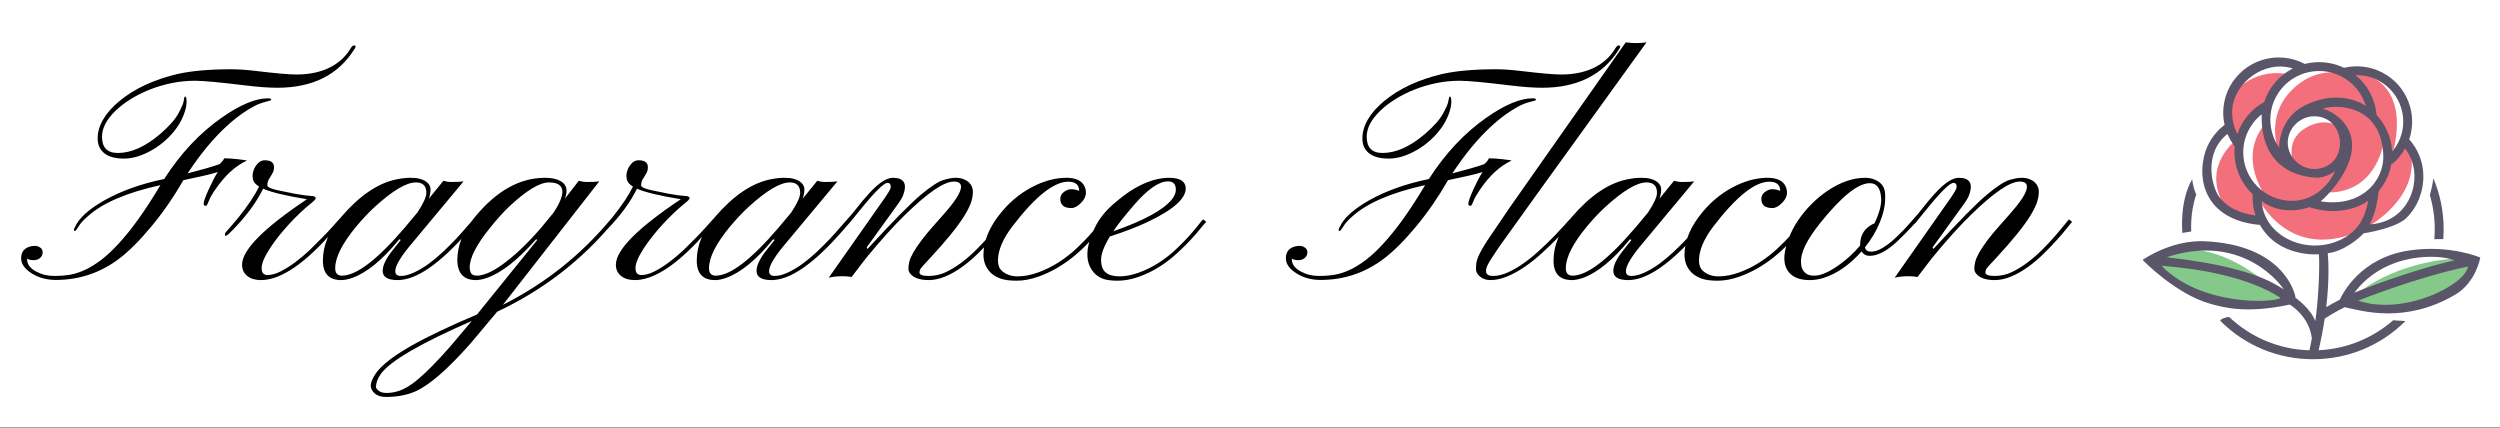 <svg width="1280" height="219" xmlns="http://www.w3.org/2000/svg" xmlns:xlink="http://www.w3.org/1999/xlink" overflow="hidden"><rect width="100%" height="100%" fill="#333333" stroke="none"/><g><rect x="0" y="0" width="1280" height="218.833" fill="#FFFFFF"/><g><g><path d="M106.5 132.495C106.5 132.495 122.811 114.819 159.465 111.721 159.465 111.721 169.274 110.172 167.726 118.433 166.177 126.693 132.83 145.918 106.5 132.495ZM3.493 112.874C35.957 142.422 72.733 132.888 72.733 132.888 30.399 91.071 3.493 112.874 3.493 112.874Z" fill="#85C98A" transform="matrix(1.004 0 0 1 1097.02 20.576)"/><path d="M137.091 59.54C136.853 57.485 134.682 51.623 134.682 51.623L127.109 59.195C127.109 59.195 138.438 25.875 113.464 17.447 110.768 16.537 103.704 17.548 103.704 17.548 103.704 17.548 89.248 12.041 75.824 25.809 62.401 39.577 69.284 56.442 69.284 56.442 69.284 56.442 64.203 50.659 63.048 42.368 62.186 43.166 48.055 56.821 62.745 80.191 62.745 80.191 48.633 73.652 49.321 59.196 50.01 44.74 62.056 35.102 62.056 35.102 62.056 35.102 64.639 25.722 74.447 17.548 74.447 17.548 61.712 13.762 49.666 23.744 38.119 33.311 47.6 51.28 47.6 51.28 47.6 51.28 30.328 64.028 41.061 83.634 43.543 88.168 64.466 100.499 58.959 80.88 58.959 80.88 74.447 114.611 112.309 97.057 112.309 97.057 139.844 83.289 137.091 59.54ZM77.545 64.703C67.219 47.837 76.513 39.232 85.806 37.167 95.099 35.102 99.918 44.395 99.918 44.395 99.918 44.395 93.034 38.544 82.364 45.428 71.694 52.312 77.545 64.703 77.545 64.703ZM87.527 83.633 93.378 77.782C93.378 77.782 116.439 81.224 122.979 52.656 122.979 52.656 131.24 87.075 87.527 83.633Z" fill="#F26F7B" transform="matrix(1.004 0 0 1 1097.02 20.576)"/><path d="M148.968 96.714C148.968 90.655 148.092 84.798 146.466 79.258 147.208 76.74 147.882 73.831 148.263 70.716 151.701 78.832 153.509 87.633 153.509 96.714 153.509 98.446 153.442 100.168 153.311 101.878 151.674 101.833 150.111 101.855 148.749 101.905 148.891 100.192 148.968 98.462 148.968 96.714ZM24.797 97.933C24.789 97.527 24.15 88.292 27.341 79.063 26.174 76.385 25.573 73.625 25.282 71.193 18.701 82.54 20.253 98.031 20.272 98.688 21.604 98.424 23.115 98.164 24.797 97.933ZM172.183 111.287C172.183 111.287 170.134 124.014 159.324 130.349 133.446 145.514 111.587 138.478 103.005 136.699 97.651 139.447 94.309 141.588 92.849 142.579 92.109 147.534 91.107 152.933 89.764 158.74 104.292 158.07 117.531 152.384 127.789 143.379 130.08 143.65 134.106 143.717 133.992 143.831 121.407 156.417 104.673 163.348 86.874 163.348 69.076 163.348 52.343 156.417 39.757 143.831 38.986 143.06 42.265 141.758 44.133 141.713 54.873 151.919 69.249 158.33 85.091 158.779 85.591 156.666 86.291 152.616 86.291 152.616 85.004 141.275 75.277 135.545 75.059 135.365 53.215 140.064 41.637 137.006 34.248 134.877 16.526 129.771 0 112.49 0 112.49 0 112.49 14.393 102.194 31.541 102.938 70.775 104.641 77.608 128.38 77.977 131.884 78.361 132.201 85.61 137.339 88.051 143.805 89.529 134.484 90.454 116.146 89.895 109.608 89.219 109.646 69.261 111.302 59.833 94.574 48.82 93.627 40.384 89.607 35.425 82.936 30.845 76.772 29.349 68.607 31.215 59.944 32.645 53.297 36.395 47.438 41.801 43.35 41.152 40.468 40.949 37.478 41.232 34.477 42.69 18.95 56.511 7.502 72.038 8.96 75.804 9.313 79.39 10.389 82.7 12.156 85.031 11.56 87.472 11.242 89.985 11.242 94.532 11.242 98.841 12.28 102.688 14.131 109.318 12.565 116.258 13.429 122.311 16.602 134.816 23.161 140.382 37.825 135.948 50.793 140.469 55.838 143.027 62.304 143.16 69.099 143.325 77.587 140.095 85.645 134.298 91.206 129.017 96.27 113.15 98.9 112.673 98.882 110.541 101.428 102.262 108.274 94.415 109.057 94.806 113.465 95.241 123.023 93.635 136.693 95.387 135.637 97.682 134.332 100.547 132.853 101.859 130.074 110.937 111.234 136.339 107.603 157.061 104.641 172.183 111.287 172.183 111.287ZM138.619 69.188C138.521 64.178 136.851 59.383 133.877 55.42 132.139 58.538 129.881 61.259 127.144 63.507L126.881 63.186C126.004 68.51 123.692 73.356 120.357 77.313 119.628 84.281 118.151 89.838 115.747 94.318 121.832 93.982 127.106 91.81 131.154 87.928 136.039 83.243 138.76 76.412 138.619 69.188ZM76.174 82.264C85.735 82.264 94.22 75.942 98.177 67.035 95.816 68.769 93.02 69.94 89.984 70.357L89.984 70.381C89.927 70.381 59.876 71.944 60.712 37.95 54.842 42.626 51.32 49.778 51.32 57.409 51.32 71.114 62.47 82.264 76.174 82.264ZM89.587 65.83C105.775 63.33 103.458 38.964 87.518 38.964 80.218 38.964 74.007 45.164 74.006 52.476 74.006 60.482 81.563 67.067 89.587 65.83ZM105.289 46.512C112.459 62.462 92.486 81.391 90.779 82.486 111.344 85.87 123.464 72.081 122.732 58.395 121.336 32.282 98.025 33.018 91.924 34.969 99.537 37.732 103.349 42.193 105.289 46.512ZM108.612 17.914C114.614 22.842 118.636 30.096 119.288 38.286 124.008 43.368 126.911 50.041 127.238 57.065 128.377 55.727 129.374 54.264 130.207 52.677 136.283 41.084 131.795 26.704 120.201 20.624 116.594 18.733 112.611 17.816 108.612 17.914ZM113.842 33.681C110.825 23.353 101.275 15.784 89.984 15.784 76.279 15.784 65.129 26.934 65.129 40.639 65.129 45.849 66.717 50.835 69.652 55.051 69.652 55.051 69.106 40.342 82.583 33.493 101.051 24.108 113.842 33.681 113.842 33.681ZM48.317 48.048C50.604 41.257 55.333 35.405 61.758 31.783L61.883 32.004C64.228 24.388 69.59 18.081 76.568 14.487 61.995 9.878 46.977 21.867 45.753 34.903 45.323 39.479 46.228 44.027 48.317 48.048ZM57.628 89.763C56.458 86.374 55.929 82.702 56.093 78.856 50.364 73.488 45.949 64.677 46.982 53.993L46.795 54.134C45.355 52.222 44.184 50.155 43.281 47.986 30.811 58.016 35.281 75.129 39.07 80.227 42.91 85.393 49.145 88.593 57.628 89.763ZM102.595 101.329C109.45 97.472 113.255 91.758 115.065 82.228 110.228 85.726 98.931 90.109 84.954 85.481 84.954 85.481 71.986 90.715 60.687 82.383 61.295 90.028 65.214 96.426 71.978 100.653 81.134 106.375 93.152 106.64 102.595 101.329ZM12.15 111.139C54.426 115.843 66.723 124.273 71.975 127.579 71.57 126.737 52.004 97.981 12.15 111.139ZM70.399 131.957C54.046 121.28 29.598 117.062 9.629 115.49 29.6 136.128 66.536 134.614 70.399 131.957ZM108.022 129.238C108.141 129.184 135.555 118.01 159.057 112.737 151.309 109.485 123.758 108.274 108.022 129.238ZM165.903 115.911C139.806 121.289 110.097 133.284 109.92 133.365 133.446 141.275 164.63 125.229 165.903 115.911Z" fill="#5A5568" transform="matrix(1.004 0 0 1 1097.02 20.576)"/><path d="M183.457 487.779 183.457 487.779C183.457 493.324 186.148 496.097 191.531 496.097L191.531 496.097C198.393 496.097 205.605 492.844 213.167 486.34L213.167 486.34C217.59 482.518 220.639 479.071 222.314 475.997 223.989 472.924 224.908 470.826 225.071 469.704L225.071 469.704C225.266 468.029 225.518 467.191 225.827 467.191L225.827 467.191C226.331 467.191 226.583 468.094 226.583 469.899 226.583 471.704 226.128 473.843 225.217 476.314 224.306 478.77 223.046 481.12 221.436 483.364 219.842 485.592 217.989 487.657 215.875 489.56 213.777 491.478 211.508 493.145 209.069 494.56L209.069 494.56C203.93 497.503 199.149 498.975 194.726 498.975 190.303 498.975 186.953 498.073 184.676 496.267 182.383 494.462 181.237 491.926 181.237 488.657 181.237 485.372 182.188 482.104 184.091 478.851 185.994 475.599 188.726 472.501 192.287 469.558L192.287 469.558C199.914 463.199 209.776 458.573 221.875 455.678L221.875 455.678C229.03 454.052 238.202 453.239 249.39 453.239L249.39 453.239C253.049 453.239 257.415 453.548 262.489 454.166L262.489 454.166C272.295 455.337 278.97 455.922 282.515 455.922 286.044 455.922 289.28 455.589 292.223 454.922 295.167 454.255 297.785 453.312 300.078 452.092L300.078 452.092C304.501 449.767 307.932 446.515 310.371 442.335L310.371 442.335C310.924 441.474 311.453 441.043 311.957 441.043 312.477 441.043 312.738 441.197 312.738 441.506L312.738 441.506C312.738 442.059 312.502 442.596 312.03 443.116L312.03 443.116C303.851 456.174 290.792 462.703 272.856 462.703L272.856 462.703C268.546 462.703 263.058 462.297 256.391 461.484L256.391 461.484C243.479 459.906 234.99 459.118 230.925 459.118 226.859 459.118 222.916 459.508 219.094 460.288 215.257 461.085 211.581 462.167 208.069 463.533 204.556 464.915 201.304 466.533 198.312 468.387 195.32 470.241 192.702 472.233 190.457 474.363L190.457 474.363C185.79 478.884 183.457 483.356 183.457 487.779ZM153.186 547.004C153.186 548.126 152.755 549.069 151.893 549.834 151.031 550.598 149.925 550.98 148.575 550.98 147.226 550.98 146.12 550.72 145.258 550.2L145.258 550.2 145.258 550.59C145.258 553.029 146.73 555.062 149.673 556.688L149.673 556.688C152.519 558.265 155.592 559.054 158.893 559.054 162.195 559.054 165.057 558.826 167.48 558.371 169.886 557.916 172.391 557.078 174.993 555.859 177.578 554.639 180.286 552.948 183.115 550.785 185.929 548.622 188.888 545.841 191.994 542.443L191.994 542.443C198.548 535.32 205.508 525.563 212.874 513.172L212.874 513.172C213.021 512.863 213.143 512.659 213.24 512.562L213.24 512.562C196.068 516.367 183.701 521.701 176.139 528.563L176.139 528.563C173.895 530.547 172.415 532.173 171.7 533.442L171.7 533.442C170.691 535.166 170.008 536.027 169.651 536.027 169.293 536.027 169.114 535.897 169.114 535.637L169.114 535.637C169.114 535.035 169.293 534.531 169.651 534.125L169.651 534.125C171.586 529.506 176.692 524.856 184.969 520.172L184.969 520.172C193.458 515.44 203.394 511.887 214.777 509.513L214.777 509.513C214.923 509.513 215.053 509.48 215.167 509.415L215.167 509.415C223.542 496.308 233.348 485.819 244.585 477.949L244.585 477.949C253.935 471.395 261.733 468.118 267.977 468.118L267.977 468.118C269.148 468.118 269.733 468.297 269.733 468.655 269.733 468.997 269.53 469.208 269.124 469.289 268.717 469.371 267.432 469.728 265.27 470.363 263.107 470.997 260.399 472.355 257.147 474.436 253.894 476.518 250.569 479.111 247.17 482.217L247.17 482.217C240.259 488.559 233.575 496.666 227.12 506.537L227.12 506.537C234.291 504.699 239.657 503.146 243.219 501.878L243.219 501.878C244.276 501.162 245.138 500.146 245.804 498.829L245.804 498.829C247.837 498.829 250.162 498.983 252.781 499.292 255.399 499.601 256.935 499.829 257.391 499.975L257.391 499.975C251.488 502.675 246.097 507.626 241.218 514.83L241.218 514.83C239.641 517.123 238.568 519.01 237.999 520.489 237.413 521.953 237.031 522.766 236.852 522.929 236.673 523.075 236.454 523.148 236.194 523.148L236.194 523.148C235.592 523.148 235.291 522.79 235.291 522.075L235.291 522.075C235.291 520.953 236.177 518.448 237.95 514.562 239.722 510.675 241.243 507.773 242.511 505.854L242.511 505.854C240.479 506.504 237.869 507.187 234.681 507.903L234.681 507.903 224.924 510.025C220.094 518.514 214.679 526.392 208.679 533.661 202.678 540.93 197.117 546.5 191.994 550.37L191.994 550.37C182.481 557.525 171.781 561.103 159.894 561.103L159.894 561.103C155.324 561.103 151.283 560.013 147.77 557.834L147.77 557.834C144.063 555.542 142.209 552.923 142.209 549.98L142.209 549.98C142.209 546.825 143.762 544.817 146.868 543.955L146.868 543.955C147.73 543.76 148.567 543.662 149.38 543.662 150.193 543.662 151.031 543.939 151.893 544.492 152.755 545.045 153.186 545.882 153.186 547.004ZM264.855 555.054C264.855 557.412 265.863 558.591 267.88 558.591 269.88 558.591 272.083 557.981 274.49 556.761 276.913 555.542 279.385 553.989 281.905 552.102 284.41 550.232 286.881 548.151 289.321 545.858L289.321 545.858 295.955 539.223C297.988 537.141 299.744 535.263 301.224 533.588L301.224 533.588 304.346 530.076 305.859 531.368C304.899 532.247 303.607 533.596 301.98 535.418L301.98 535.418 296.492 541.516C284.084 554.623 273.409 561.176 264.465 561.176L264.465 561.176C261.57 561.176 259.253 560.469 257.513 559.054 255.756 557.623 254.878 555.712 254.878 553.322L254.878 553.322C254.878 545.76 265.904 534.58 287.955 519.782L287.955 519.782C277.173 518.009 269.725 516.213 265.611 514.391L265.611 514.391C262.261 521.302 257.106 528.336 250.146 535.491L250.146 535.491C248.52 537.166 247.52 538.085 247.146 538.247 246.756 538.393 246.512 538.507 246.414 538.589 246.316 538.654 246.235 538.516 246.17 538.174 246.121 537.816 246.121 537.548 246.17 537.369 246.235 537.19 246.341 536.995 246.487 536.784L246.487 536.784C248.878 534.1 251.089 531.515 253.122 529.027L253.122 529.027C257.838 523.124 261.318 517.888 263.562 513.318L263.562 513.318C261.724 512.147 260.684 510.903 260.44 509.586 260.18 508.252 260.188 507.017 260.464 505.878 260.757 504.74 261.204 503.715 261.806 502.805L261.806 502.805C263.123 500.821 264.652 499.829 266.392 499.829L266.392 499.829C269.579 499.829 271.173 500.992 271.173 503.317L271.173 503.317C271.173 504.488 270.945 505.48 270.49 506.293L270.49 506.293 269.124 508.659C268.213 509.83 267.758 511.18 267.758 512.708L267.758 512.708C267.758 513.619 269.701 514.481 273.587 515.294 277.474 516.107 280.23 516.668 281.857 516.977L281.857 516.977C285.418 517.627 288.239 518.009 290.321 518.123L290.321 518.123C291.736 518.172 292.443 518.554 292.443 519.27L292.443 519.27C292.443 519.725 291.622 520.611 289.979 521.929 288.321 523.246 286.499 524.848 284.515 526.734 282.531 528.604 280.604 530.572 278.734 532.637 276.848 534.702 275.067 536.8 273.392 538.93 271.717 541.06 270.246 543.118 268.977 545.102L268.977 545.102C266.229 549.362 264.855 552.679 264.855 555.054ZM334.227 561.176 334.227 561.176C329.138 561.176 326.593 559.607 326.593 556.468L326.593 556.468C326.593 553.867 328.072 550.614 331.032 546.711L331.032 546.711 335.813 540.613 335.057 540.296C326.519 550.818 318.47 557.428 310.908 560.127L310.908 560.127C308.81 560.827 307.005 561.176 305.493 561.176L305.493 561.176C299.232 561.176 296.102 557.851 296.102 551.2L296.102 551.2C296.102 543.378 299.232 535.905 305.493 528.783L305.493 528.783C314.73 518.018 324.023 511.643 333.374 509.659L333.374 509.659C336.171 509.09 338.561 508.805 340.545 508.805 342.529 508.805 344.09 508.952 345.228 509.244 346.383 509.521 347.391 509.911 348.253 510.415L348.253 510.415C350.074 511.586 350.985 513.025 350.985 514.733 350.985 516.424 350.684 518.034 350.083 519.562L350.083 519.562 357.547 510.342C358.913 510.749 360.181 510.952 361.352 510.952L361.352 510.952C364.36 510.952 366.523 510.846 367.84 510.635L367.84 510.635 342.155 541.589C336.057 548.712 333.008 553.72 333.008 556.615L333.008 556.615C333.008 558.241 333.975 559.054 335.911 559.054 337.829 559.054 340.049 558.469 342.57 557.298 345.09 556.127 347.595 554.631 350.083 552.81 352.571 550.972 354.994 548.939 357.352 546.711 359.726 544.467 361.913 542.28 363.913 540.15 365.913 538.019 367.678 536.036 369.206 534.198L369.206 534.198 372.865 530.076 374.475 531.368 370.572 535.808C355.937 552.72 343.822 561.176 334.227 561.176ZM313.103 533.735 313.103 533.735C305.948 542.435 302.371 549.549 302.371 555.078L302.371 555.078C302.371 557.631 303.509 558.908 305.786 558.908L305.786 558.908C313.201 558.908 323.901 550.696 337.886 534.271L337.886 534.271 344.277 526.588C347.334 521.953 348.863 518.595 348.863 516.513L348.863 516.513C348.863 512.952 347.082 511.171 343.521 511.171L343.521 511.171C338.691 511.171 331.756 515.294 322.714 523.538L322.714 523.538C319.608 526.384 316.405 529.783 313.103 533.735ZM437.042 510.635 387.891 573.836C409.227 563.071 427.545 548.484 442.848 530.076L442.848 530.076 444.36 531.368C428.163 550.996 408.373 566.323 384.988 577.349L384.988 577.349 371.426 593.57C359.994 606.579 350.692 614.742 343.521 618.06L343.521 618.06C339.098 620.027 333.992 621.011 328.202 621.011L328.202 621.011C324.999 621.011 322.69 619.922 321.275 617.743L321.275 617.743C320.299 616.263 320.267 614.474 321.177 612.376 322.104 610.262 323.365 608.343 324.958 606.62 326.568 604.896 328.715 603.042 331.398 601.058 334.097 599.074 337.455 596.936 341.472 594.643L341.472 594.643C349.701 589.976 360.775 584.691 374.695 578.788L374.695 578.788 405.429 540.613 404.82 540.296C395.518 550.866 387.184 557.444 379.817 560.03L379.817 560.03C377.622 560.794 375.736 561.176 374.158 561.176L374.158 561.176C368.011 561.176 364.84 557.851 364.645 551.2L364.645 551.2C364.645 543.329 367.67 535.857 373.719 528.783L373.719 528.783C384.631 515.464 396.518 508.805 409.381 508.805L409.381 508.805C412.731 508.805 415.374 509.366 417.309 510.488L417.309 510.488C420.463 512.277 421.179 515.302 419.455 519.562L419.455 519.562 426.602 510.342C428.082 510.749 429.432 510.952 430.651 510.952L430.651 510.952C433.595 510.952 435.725 510.846 437.042 510.635L437.042 510.635ZM418.236 515.757 418.236 515.757C418.122 512.7 415.829 511.171 411.357 511.171L411.357 511.171C406.592 511.171 399.787 515.343 390.94 523.685L390.94 523.685C387.932 526.579 384.704 530.19 381.256 534.515L381.256 534.515C374.296 543.15 370.865 549.956 370.963 554.932L370.963 554.932C371.06 556.412 371.394 557.444 371.963 558.03 372.516 558.615 373.467 558.908 374.817 558.908 376.166 558.908 377.906 558.485 380.037 557.639 382.167 556.794 384.606 555.387 387.355 553.419L387.355 553.419C393.713 548.882 400.421 542.5 407.478 534.271L407.478 534.271 413.43 527.027C416.634 522.359 418.236 518.603 418.236 515.757ZM360.913 595.326 372.036 582.081C346.066 593.464 330.642 602.457 325.763 609.059L325.763 609.059C324.039 611.449 323.178 613.734 323.178 615.913L323.178 615.913C323.178 616.466 323.649 617.117 324.592 617.865 325.519 618.596 326.82 618.962 328.495 618.962 330.186 618.962 331.869 618.743 333.544 618.304 335.219 617.881 336.968 617.149 338.789 616.108 340.626 615.068 342.61 613.645 344.741 611.84 346.871 610.035 349.27 607.774 351.936 605.059 354.603 602.343 357.596 599.099 360.913 595.326L360.913 595.326ZM455.507 555.054C455.507 557.412 456.508 558.591 458.508 558.591 460.524 558.591 462.736 557.981 465.143 556.761 467.549 555.542 470.013 553.989 472.534 552.102 475.054 550.232 477.534 548.151 479.973 545.858L479.973 545.858 486.608 539.223C488.641 537.141 490.389 535.263 491.852 533.588L491.852 533.588 494.975 530.076 496.511 531.368C495.552 532.247 494.259 533.596 492.633 535.418L492.633 535.418 487.145 541.516C474.737 554.623 464.061 561.176 455.117 561.176L455.117 561.176C452.223 561.176 449.897 560.469 448.141 559.054 446.385 557.623 445.507 555.712 445.507 553.322L445.507 553.322C445.507 545.76 456.54 534.58 478.607 519.782L478.607 519.782C467.826 518.009 460.378 516.213 456.264 514.391L456.264 514.391C452.914 521.302 447.759 528.336 440.799 535.491L440.799 535.491C439.173 537.166 438.164 538.085 437.774 538.247 437.4 538.393 437.156 538.507 437.042 538.589 436.945 538.654 436.872 538.516 436.823 538.174 436.774 537.816 436.774 537.548 436.823 537.369 436.872 537.19 436.977 536.995 437.14 536.784L437.14 536.784C439.514 534.1 441.718 531.515 443.75 529.027L443.75 529.027C448.482 523.124 451.971 517.888 454.215 513.318L454.215 513.318C452.377 512.147 451.328 510.903 451.068 509.586 450.824 508.252 450.84 507.017 451.117 505.878 451.393 504.74 451.84 503.715 452.458 502.805L452.458 502.805C453.776 500.821 455.296 499.829 457.02 499.829L457.02 499.829C460.223 499.829 461.825 500.992 461.825 503.317L461.825 503.317C461.825 504.488 461.597 505.48 461.142 506.293L461.142 506.293 459.776 508.659C458.849 509.83 458.386 511.18 458.386 512.708L458.386 512.708C458.386 513.619 460.337 514.481 464.24 515.294 468.127 516.107 470.883 516.668 472.509 516.977L472.509 516.977C476.054 517.627 478.867 518.009 480.949 518.123L480.949 518.123C482.38 518.172 483.095 518.554 483.095 519.27L483.095 519.27C483.095 519.725 482.266 520.611 480.607 521.929 478.965 523.246 477.152 524.848 475.168 526.734 473.184 528.604 471.249 530.572 469.362 532.637 467.492 534.702 465.72 536.8 464.045 538.93 462.37 541.06 460.89 543.118 459.605 545.102L459.605 545.102C456.873 549.362 455.507 552.679 455.507 555.054ZM524.856 561.176 524.856 561.176C519.782 561.176 517.245 559.607 517.245 556.468L517.245 556.468C517.245 553.867 518.717 550.614 521.66 546.711L521.66 546.711 526.466 540.613 525.709 540.296C517.172 550.818 509.114 557.428 501.536 560.127L501.536 560.127C499.455 560.827 497.65 561.176 496.121 561.176L496.121 561.176C489.877 561.176 486.754 557.851 486.754 551.2L486.754 551.2C486.754 543.378 489.877 535.905 496.121 528.783L496.121 528.783C505.374 518.018 514.676 511.643 524.026 509.659L524.026 509.659C526.823 509.09 529.214 508.805 531.198 508.805 533.182 508.805 534.743 508.952 535.881 509.244 537.019 509.521 538.019 509.911 538.881 510.415L538.881 510.415C540.719 511.586 541.638 513.025 541.638 514.733 541.638 516.424 541.329 518.034 540.711 519.562L540.711 519.562 548.199 510.342C549.565 510.749 550.834 510.952 552.005 510.952L552.005 510.952C554.997 510.952 557.16 510.846 558.493 510.635L558.493 510.635 532.783 541.589C526.685 548.712 523.636 553.72 523.636 556.615L523.636 556.615C523.636 558.241 524.604 559.054 526.539 559.054 528.474 559.054 530.702 558.469 533.222 557.298 535.727 556.127 538.223 554.631 540.711 552.81 543.215 550.972 545.646 548.939 548.004 546.711 550.362 544.467 552.549 542.28 554.566 540.15 556.566 538.019 558.33 536.036 559.859 534.198L559.859 534.198 563.518 530.076 565.103 531.368 561.225 535.808C546.589 552.72 534.466 561.176 524.856 561.176ZM503.756 533.735 503.756 533.735C496.585 542.435 492.999 549.549 492.999 555.078L492.999 555.078C492.999 557.631 494.145 558.908 496.438 558.908L496.438 558.908C503.854 558.908 514.546 550.696 528.515 534.271L528.515 534.271 534.93 526.588C537.971 521.953 539.491 518.595 539.491 516.513L539.491 516.513C539.491 512.952 537.719 511.171 534.174 511.171L534.174 511.171C529.344 511.171 522.408 515.294 513.367 523.538L513.367 523.538C510.261 526.384 507.057 529.783 503.756 533.735ZM572.811 550.273 565.713 559.591C564.347 559.331 562.827 559.2 561.152 559.2L561.152 559.2C558.452 559.2 556.086 559.452 554.054 559.957L554.054 559.957 580.52 522.148C583.821 517.53 585.52 514.79 585.618 513.928L585.618 513.928C585.829 512.253 585.292 511.415 584.008 511.415L584.008 511.415C582.138 511.415 577.462 516.066 569.982 525.368L569.982 525.368 565.103 531.368C564.697 531.58 564.282 531.466 563.859 531.027 563.42 530.604 563.307 530.287 563.518 530.076L563.518 530.076C564.981 528.498 566.648 526.506 568.518 524.099 570.372 521.693 572.315 519.367 574.348 517.123L574.348 517.123C579.324 511.578 583.463 508.805 586.764 508.805L586.764 508.805C592.358 508.805 594.139 511.684 592.106 517.44L592.106 517.44C591.699 518.66 590.805 520.229 589.423 522.148L589.423 522.148 573.421 544.419 573.812 545.248C586.61 531.23 595.7 521.961 601.083 517.44L601.083 517.44C606.221 513.163 610.051 510.659 612.571 509.927 615.076 509.179 617.133 508.805 618.743 508.805 620.336 508.805 621.711 509.041 622.865 509.513 624.003 509.968 624.93 510.545 625.646 511.245L625.646 511.245C626.963 512.578 627.605 514.172 627.573 516.026 627.557 517.879 627.207 519.774 626.524 521.709 625.825 523.628 624.662 525.913 623.036 528.563L623.036 528.563C619.637 533.995 613.897 541.085 605.815 549.834L605.815 549.834C602.465 553.33 600.717 555.371 600.57 555.956 600.408 556.542 600.326 556.989 600.326 557.298L600.326 557.298C600.326 558.469 601.887 559.054 605.01 559.054 608.148 559.054 611.075 558.404 613.791 557.103 616.507 555.802 619.174 554.167 621.792 552.2 624.41 550.216 626.898 548.037 629.256 545.663 631.614 543.305 633.736 541.044 635.622 538.881 637.509 536.719 639.086 534.84 640.355 533.247 641.623 531.653 642.485 530.596 642.94 530.076L642.94 530.076 644.55 531.368C644.03 531.938 643.111 533.06 641.794 534.735 640.477 536.41 638.842 538.337 636.891 540.516 634.923 542.711 632.712 545.028 630.256 547.468 627.784 549.907 625.174 552.143 622.426 554.176L622.426 554.176C616.035 558.843 610.246 561.176 605.059 561.176L605.059 561.176C600.489 561.176 597.31 560.038 595.521 557.761L595.521 557.761C594.968 557.046 594.692 556.208 594.692 555.249 594.692 554.273 594.83 553.167 595.106 551.931 595.383 550.679 596.058 549.086 597.131 547.15L597.131 547.15C599.521 543.036 602.912 538.516 607.303 533.588 611.693 528.661 614.58 525.335 615.962 523.612 617.328 521.872 618.418 520.367 619.231 519.099L619.231 519.099C620.759 516.66 621.523 514.781 621.523 513.464L621.523 513.464C621.523 511.643 620.304 510.732 617.865 510.732L617.865 510.732C612.84 510.732 604.53 516.424 592.935 527.807L592.935 527.807C587.097 533.499 580.389 540.987 572.811 550.273L572.811 550.273ZM681.749 515.513 681.749 515.221C681.635 512.277 679.781 510.806 676.187 510.806L676.187 510.806C668.804 510.806 659.275 518.473 647.599 533.808L647.599 533.808C642.769 540.215 640.355 546.012 640.355 551.2L640.355 551.2C640.355 553.427 640.964 555.127 642.184 556.298L642.184 556.298C644.314 558.282 647.046 559.274 650.38 559.274 653.697 559.274 657.226 558.591 660.966 557.225 664.707 555.842 668.178 554.11 671.382 552.029 674.586 549.948 677.505 547.679 680.139 545.223 682.79 542.752 685.074 540.434 686.993 538.272 688.928 536.109 690.457 534.271 691.579 532.759 692.701 531.23 693.36 530.336 693.555 530.076L693.555 530.076 695.238 531.368 693.165 534.125C683.619 546.679 672.951 555.086 661.161 559.347L661.161 559.347C657.194 560.778 653.462 561.493 649.965 561.493 646.453 561.493 643.705 561.136 641.721 560.42 639.737 559.705 638.086 558.737 636.769 557.517L636.769 557.517C634.232 555.029 632.964 551.931 632.964 548.224L632.964 548.224C632.964 540.955 636.11 533.564 642.404 526.051L642.404 526.051C647.331 520.148 653.177 515.619 659.942 512.464L659.942 512.464C665.422 509.927 670.756 508.708 675.943 508.805L675.943 508.805C680.513 508.968 683.408 510.521 684.627 513.464L684.627 513.464C685.847 516.456 685.188 519.205 682.651 521.709L682.651 521.709C680.976 523.433 679.35 524.295 677.773 524.295L677.773 524.295C674.114 524.295 672.236 522.79 672.138 519.782L672.138 519.782C672.089 518.367 672.634 517.188 673.772 516.245 674.911 515.302 676.041 514.781 677.163 514.684L677.163 514.684C678.789 514.586 680.318 514.863 681.749 515.513L681.749 515.513ZM722.558 554.444C719.338 556.493 715.858 558.184 712.118 559.518 708.377 560.835 704.832 561.493 701.482 561.493 698.133 561.493 695.579 561.152 693.823 560.469 692.067 559.77 690.628 558.81 689.506 557.591L689.506 557.591C684.741 552.419 684.774 544.776 689.603 534.661L689.603 534.661C691.685 530.19 694.831 526.108 699.043 522.416 703.255 518.741 706.963 515.985 710.166 514.147L710.166 514.147C716.378 510.586 722.2 508.805 727.631 508.805L727.631 508.805C733.014 508.805 735.835 510.488 736.096 513.855L736.096 513.855C736.453 519.286 729.843 525.205 716.264 531.612L716.264 531.612C711.288 533.954 705.011 536.369 697.433 538.857L697.433 538.857C694.441 543.736 692.945 547.711 692.945 550.785 692.945 553.858 693.75 556.038 695.36 557.322 696.954 558.623 699.287 559.274 702.361 559.274 705.434 559.274 708.76 558.615 712.337 557.298 715.931 555.981 719.289 554.306 722.411 552.273 725.534 550.24 728.363 548.029 730.9 545.638 733.453 543.248 735.705 540.963 737.657 538.784 739.608 536.588 741.21 534.694 742.462 533.1 743.698 531.49 744.544 530.482 744.999 530.076L744.999 530.076 746.609 531.368C745.942 531.938 744.942 533.084 743.609 534.808 742.259 536.532 740.551 538.499 738.486 540.711 736.437 542.922 734.079 545.248 731.412 547.687 728.745 550.126 725.794 552.379 722.558 554.444ZM699.19 536.174 699.19 536.174C714.541 530.791 724.428 525.433 728.851 520.099L728.851 520.099C730.331 518.327 731.071 516.595 731.071 514.903L731.071 514.903C731.071 512.058 729.745 510.635 727.095 510.635L727.095 510.635C722.428 510.635 716.581 514.733 709.556 522.929L709.556 522.929C704.678 528.62 701.222 533.035 699.19 536.174ZM828.397 487.779 828.397 487.779C828.397 493.324 831.089 496.097 836.471 496.097L836.471 496.097C843.334 496.097 850.554 492.844 858.132 486.34L858.132 486.34C862.555 482.518 865.604 479.071 867.279 475.997 868.954 472.924 869.865 470.826 870.011 469.704L870.011 469.704C870.222 468.029 870.483 467.191 870.792 467.191L870.792 467.191C871.296 467.191 871.548 468.094 871.548 469.899 871.548 471.704 871.092 473.843 870.182 476.314 869.255 478.77 867.994 481.12 866.401 483.364 864.807 485.592 862.953 487.657 860.839 489.56 858.725 491.478 856.449 493.145 854.009 494.56L854.009 494.56C848.887 497.503 844.114 498.975 839.691 498.975 835.268 498.975 831.91 498.073 829.617 496.267 827.34 494.462 826.202 491.926 826.202 488.657 826.202 485.372 827.153 482.104 829.056 478.851 830.958 475.599 833.69 472.501 837.252 469.558L837.252 469.558C844.862 463.199 854.717 458.573 866.815 455.678L866.815 455.678C873.987 454.052 883.159 453.239 894.33 453.239L894.33 453.239C897.989 453.239 902.364 453.548 907.454 454.166L907.454 454.166C917.259 455.337 923.927 455.922 927.456 455.922 930.984 455.922 934.229 455.589 937.188 454.922 940.132 454.255 942.742 453.312 945.018 452.092L945.018 452.092C949.441 449.767 952.873 446.515 955.312 442.335L955.312 442.335C955.881 441.474 956.418 441.043 956.922 441.043 957.426 441.043 957.678 441.197 957.678 441.506L957.678 441.506C957.678 442.059 957.45 442.596 956.995 443.116L956.995 443.116C948.815 456.174 935.757 462.703 917.82 462.703L917.82 462.703C913.495 462.703 908.007 462.297 901.355 461.484L901.355 461.484C888.444 459.906 879.955 459.118 875.89 459.118 871.824 459.118 867.873 459.508 864.035 460.288 860.197 461.085 856.53 462.167 853.034 463.533 849.521 464.915 846.269 466.533 843.277 468.387 840.268 470.241 837.65 472.233 835.422 474.363L835.422 474.363C830.739 478.884 828.397 483.356 828.397 487.779ZM798.15 547.004C798.15 548.126 797.711 549.069 796.833 549.834 795.971 550.598 794.874 550.98 793.54 550.98 792.19 550.98 791.085 550.72 790.223 550.2L790.223 550.2 790.223 550.59C790.223 553.029 791.694 555.062 794.638 556.688L794.638 556.688C797.484 558.265 800.557 559.054 803.858 559.054 807.159 559.054 810.021 558.826 812.444 558.371 814.851 557.916 817.347 557.078 819.933 555.859 822.535 554.639 825.242 552.948 828.056 550.785 830.885 548.622 833.845 545.841 836.935 542.443L836.935 542.443C843.488 535.32 850.448 525.563 857.815 513.172L857.815 513.172C857.977 512.863 858.107 512.659 858.205 512.562L858.205 512.562C841.033 516.367 828.657 521.701 821.079 528.563L821.079 528.563C818.852 530.547 817.38 532.173 816.664 533.442L816.664 533.442C815.64 535.166 814.957 536.027 814.615 536.027 814.258 536.027 814.079 535.897 814.079 535.637L814.079 535.637C814.079 535.035 814.258 534.531 814.615 534.125L814.615 534.125C816.534 529.506 821.64 524.856 829.934 520.172L829.934 520.172C838.423 515.44 848.358 511.887 859.742 509.513L859.742 509.513C859.888 509.513 860.01 509.48 860.108 509.415L860.108 509.415C868.499 496.308 878.304 485.819 889.525 477.949L889.525 477.949C898.875 471.395 906.681 468.118 912.942 468.118L912.942 468.118C914.113 468.118 914.698 468.297 914.698 468.655 914.698 468.997 914.495 469.208 914.088 469.289 913.682 469.371 912.397 469.728 910.234 470.363 908.072 470.997 905.364 472.355 902.112 474.436 898.859 476.518 895.534 479.111 892.135 482.217L892.135 482.217C885.224 488.559 878.54 496.666 872.084 506.537L872.084 506.537C879.24 504.699 884.598 503.146 888.159 501.878L888.159 501.878C889.232 501.162 890.094 500.146 890.745 498.829L890.745 498.829C892.777 498.829 895.103 498.983 897.721 499.292 900.339 499.601 901.876 499.829 902.331 499.975L902.331 499.975C896.444 502.675 891.062 507.626 886.183 514.83L886.183 514.83C884.606 517.123 883.524 519.01 882.939 520.489 882.354 521.953 881.971 522.766 881.793 522.929 881.614 523.075 881.402 523.148 881.158 523.148L881.158 523.148C880.54 523.148 880.231 522.79 880.231 522.075L880.231 522.075C880.231 520.953 881.126 518.448 882.915 514.562 884.687 510.675 886.208 507.773 887.476 505.854L887.476 505.854C885.443 506.504 882.825 507.187 879.622 507.903L879.622 507.903 869.865 510.025C865.035 518.514 859.628 526.392 853.643 533.661 847.643 540.93 842.073 546.5 836.935 550.37L836.935 550.37C827.438 557.525 816.746 561.103 804.858 561.103L804.858 561.103C800.272 561.103 796.231 560.013 792.735 557.834L792.735 557.834C789.028 555.542 787.174 552.923 787.174 549.98L787.174 549.98C787.174 546.825 788.719 544.817 791.808 543.955L791.808 543.955C792.67 543.76 793.508 543.662 794.321 543.662 795.134 543.662 795.971 543.939 796.833 544.492 797.711 545.045 798.15 545.882 798.15 547.004ZM889.232 556.542 889.232 556.542C889.232 558.217 890.452 559.054 892.891 559.054 895.33 559.054 897.932 558.404 900.697 557.103 903.478 555.802 906.226 554.167 908.942 552.2 911.657 550.216 914.284 548.037 916.82 545.663 919.357 543.305 921.674 541.06 923.772 538.93L923.772 538.93 929.017 533.295C930.448 531.669 931.415 530.596 931.919 530.076L931.919 530.076 933.432 531.368C932.879 531.938 931.854 533.06 930.358 534.735 928.862 536.41 927.033 538.337 924.87 540.516 922.707 542.711 920.292 545.028 917.625 547.468 914.958 549.907 912.178 552.143 909.283 554.176L909.283 554.176C902.518 558.843 896.599 561.176 891.525 561.176L891.525 561.176C889.379 561.176 887.614 560.591 886.232 559.42 884.834 558.265 884.134 557.013 884.134 555.664 884.134 554.314 884.191 553.232 884.305 552.419 884.435 551.606 884.703 550.679 885.11 549.638 885.517 548.598 886.102 547.378 886.866 545.98 887.631 544.581 888.647 542.89 889.915 540.906L889.915 540.906 901.575 523.685 960.508 439.457C964.166 439.961 967.695 439.961 971.094 439.457L971.094 439.457C922.618 506.829 897.518 541.8 895.794 544.37 894.054 546.939 892.777 548.874 891.964 550.175 891.151 551.46 890.541 552.509 890.135 553.322L890.135 553.322C889.533 554.541 889.232 555.615 889.232 556.542ZM961.8 561.176 961.8 561.176C956.71 561.176 954.165 559.607 954.165 556.468L954.165 556.468C954.165 553.867 955.645 550.614 958.605 546.711L958.605 546.711 963.41 540.613 962.63 540.296C954.092 550.818 946.043 557.428 938.481 560.127L938.481 560.127C936.399 560.827 934.594 561.176 933.066 561.176L933.066 561.176C926.805 561.176 923.675 557.851 923.675 551.2L923.675 551.2C923.675 543.378 926.805 535.905 933.066 528.783L933.066 528.783C942.319 518.018 951.62 511.643 960.971 509.659L960.971 509.659C963.752 509.09 966.134 508.805 968.118 508.805 970.102 508.805 971.671 508.952 972.826 509.244 973.964 509.521 974.964 509.911 975.826 510.415L975.826 510.415C977.647 511.586 978.558 513.025 978.558 514.733 978.558 516.424 978.257 518.034 977.655 519.562L977.655 519.562 985.12 510.342C986.502 510.749 987.77 510.952 988.925 510.952L988.925 510.952C991.933 510.952 994.096 510.846 995.413 510.635L995.413 510.635 969.728 541.589C963.63 548.712 960.581 553.72 960.581 556.615L960.581 556.615C960.581 558.241 961.548 559.054 963.483 559.054 965.402 559.054 967.622 558.469 970.143 557.298 972.663 556.127 975.167 554.631 977.655 552.81 980.144 550.972 982.567 548.939 984.924 546.711 987.299 544.467 989.486 542.28 991.486 540.15 993.503 538.019 995.267 536.036 996.779 534.198L996.779 534.198 1000.44 530.076 1002.05 531.368 998.17 535.808C983.534 552.72 971.411 561.176 961.8 561.176ZM940.676 533.735 940.676 533.735C933.521 542.435 929.944 549.549 929.944 555.078L929.944 555.078C929.944 557.631 931.082 558.908 933.359 558.908L933.359 558.908C940.79 558.908 951.49 550.696 965.459 534.271L965.459 534.271 971.85 526.588C974.907 521.953 976.436 518.595 976.436 516.513L976.436 516.513C976.436 512.952 974.655 511.171 971.094 511.171L971.094 511.171C966.264 511.171 959.328 515.294 950.287 523.538L950.287 523.538C947.181 526.384 943.977 529.783 940.676 533.735ZM1039.25 515.513 1039.25 515.221C1039.15 512.277 1037.3 510.806 1033.69 510.806L1033.69 510.806C1026.32 510.806 1016.79 518.473 1005.1 533.808L1005.1 533.808C1000.27 540.215 997.853 546.012 997.853 551.2L997.853 551.2C997.853 553.427 998.462 555.127 999.682 556.298L999.682 556.298C1001.81 558.282 1004.54 559.274 1007.88 559.274 1011.21 559.274 1014.74 558.591 1018.46 557.225 1022.2 555.842 1025.68 554.11 1028.88 552.029 1032.08 549.948 1035 547.679 1037.64 545.223 1040.29 542.752 1042.58 540.434 1044.52 538.272 1046.43 536.109 1047.95 534.271 1049.08 532.759 1050.2 531.23 1050.86 530.336 1051.05 530.076L1051.05 530.076 1052.74 531.368 1050.69 534.125C1041.13 546.679 1030.45 555.086 1018.66 559.347L1018.66 559.347C1014.69 560.778 1010.96 561.493 1007.46 561.493 1003.95 561.493 1001.2 561.136 999.219 560.42 997.235 559.705 995.584 558.737 994.267 557.517L994.267 557.517C991.73 555.029 990.462 551.931 990.462 548.224L990.462 548.224C990.462 540.955 993.608 533.564 999.902 526.051L999.902 526.051C1004.85 520.148 1010.69 515.619 1017.44 512.464L1017.44 512.464C1022.94 509.927 1028.27 508.708 1033.44 508.805L1033.44 508.805C1038.03 508.968 1040.93 510.521 1042.15 513.464L1042.15 513.464C1043.37 516.456 1042.7 519.205 1040.15 521.709L1040.15 521.709C1038.47 523.433 1036.85 524.295 1035.27 524.295L1035.27 524.295C1031.61 524.295 1029.73 522.79 1029.64 519.782L1029.64 519.782C1029.59 518.367 1030.13 517.188 1031.27 516.245 1032.43 515.302 1033.56 514.781 1034.66 514.684L1034.66 514.684C1036.29 514.586 1037.82 514.863 1039.25 515.513L1039.25 515.513ZM1084.91 548.76 1084.91 548.76C1083.02 548.76 1081.65 547.996 1080.79 546.467L1080.79 546.467C1074.74 553.33 1068.21 557.883 1061.2 560.127L1061.2 560.127C1058.86 560.827 1056.58 561.176 1054.37 561.176 1052.16 561.176 1050.26 560.924 1048.69 560.42 1047.13 559.916 1045.83 559.208 1044.81 558.298L1044.81 558.298C1040.69 554.737 1040.29 548.606 1043.59 539.906L1043.59 539.906C1044.86 536.507 1046.5 533.336 1048.52 530.393 1050.52 527.449 1052.78 524.717 1055.3 522.197 1057.8 519.676 1060.51 517.424 1063.42 515.44L1063.42 515.44C1069.97 511.017 1076.37 508.805 1082.62 508.805L1082.62 508.805C1085.32 508.805 1087.64 509.505 1089.59 510.903 1091.54 512.302 1092.6 514.31 1092.76 516.928 1092.91 519.546 1092.76 522.002 1092.3 524.295 1091.85 526.571 1091.16 528.856 1090.25 531.149L1090.25 531.149C1088.41 535.832 1085.82 540.255 1082.47 544.419L1082.47 544.419C1082.83 545.882 1083.8 546.614 1085.4 546.614 1087.01 546.614 1088.54 546.248 1089.98 545.516 1091.43 544.784 1092.88 543.874 1094.33 542.784 1095.77 541.678 1097.2 540.459 1098.59 539.125 1099.99 537.776 1101.28 536.491 1102.45 535.271L1102.45 535.271 1105.33 532.076C1106.14 531.1 1106.72 530.433 1107.08 530.076L1107.08 530.076 1108.77 531.368C1108.1 531.986 1107.26 532.856 1106.25 533.978 1105.23 535.084 1104.08 536.279 1102.81 537.564L1102.81 537.564C1102.81 537.564 1101.47 538.881 1098.79 541.516L1098.79 541.516C1093.55 546.346 1088.93 548.76 1084.91 548.76ZM1053.27 558.298 1053.27 558.298C1054.09 558.704 1055.23 558.908 1056.71 558.908L1056.71 558.908C1060.01 558.908 1064.25 557.046 1069.42 553.322L1069.42 553.322C1073.39 550.476 1076.93 547.199 1080.03 543.492L1080.03 543.492 1080.03 543.199C1080.03 538.873 1081.66 535.621 1084.91 533.442L1084.91 533.442C1085.77 532.824 1086.58 532.393 1087.35 532.149L1087.35 532.149C1089.79 526.962 1090.93 522.717 1090.76 519.416L1090.76 519.416C1090.47 514.18 1088.54 511.562 1084.98 511.562L1084.98 511.562C1078.98 511.562 1070.58 518.318 1059.76 531.832L1059.76 531.832C1052.78 540.581 1049.5 547.394 1049.91 552.273L1049.91 552.273C1049.91 555.07 1051.03 557.078 1053.27 558.298ZM1116.38 550.273 1109.3 559.591C1107.92 559.331 1106.39 559.2 1104.72 559.2L1104.72 559.2C1102.03 559.2 1099.68 559.452 1097.64 559.957L1097.64 559.957 1124.08 522.148C1127.39 517.53 1129.08 514.79 1129.18 513.928L1129.18 513.928C1129.39 512.253 1128.87 511.415 1127.6 511.415L1127.6 511.415C1125.71 511.415 1121.04 516.066 1113.57 525.368L1113.57 525.368 1108.69 531.368C1108.29 531.58 1107.86 531.466 1107.42 531.027 1107 530.604 1106.89 530.287 1107.08 530.076L1107.08 530.076C1108.56 528.498 1110.23 526.506 1112.08 524.099 1113.94 521.693 1115.88 519.367 1117.91 517.123L1117.91 517.123C1122.89 511.578 1127.03 508.805 1130.33 508.805L1130.33 508.805C1135.92 508.805 1137.7 511.684 1135.67 517.44L1135.67 517.44C1135.26 518.66 1134.38 520.229 1133.01 522.148L1133.01 522.148 1116.99 544.419 1117.38 545.248C1130.19 531.23 1139.29 521.961 1144.67 517.44L1144.67 517.44C1149.79 513.163 1153.62 510.659 1156.14 509.927 1158.66 509.179 1160.71 508.805 1162.31 508.805 1163.92 508.805 1165.29 509.041 1166.43 509.513 1167.57 509.968 1168.5 510.545 1169.21 511.245L1169.21 511.245C1170.53 512.578 1171.18 514.172 1171.16 516.026 1171.13 517.879 1170.77 519.774 1170.09 521.709 1169.41 523.628 1168.25 525.913 1166.62 528.563L1166.62 528.563C1163.21 533.995 1157.47 541.085 1149.4 549.834L1149.4 549.834C1146.04 553.33 1144.28 555.371 1144.14 555.956 1143.99 556.542 1143.92 556.989 1143.92 557.298L1143.92 557.298C1143.92 558.469 1145.48 559.054 1148.6 559.054 1151.72 559.054 1154.64 558.404 1157.36 557.103 1160.07 555.802 1162.74 554.167 1165.36 552.2 1167.97 550.216 1170.47 548.037 1172.85 545.663 1175.2 543.305 1177.32 541.044 1179.19 538.881 1181.07 536.719 1182.65 534.84 1183.92 533.247 1185.19 531.653 1186.05 530.596 1186.51 530.076L1186.51 530.076 1188.11 531.368C1187.61 531.938 1186.7 533.06 1185.38 534.735 1184.05 536.41 1182.41 538.337 1180.46 540.516 1178.5 542.711 1176.29 545.028 1173.82 547.468 1171.37 549.907 1168.76 552.143 1166.02 554.176L1166.02 554.176C1159.61 558.843 1153.81 561.176 1148.62 561.176L1148.62 561.176C1144.05 561.176 1140.88 560.038 1139.11 557.761L1139.11 557.761C1138.54 557.046 1138.26 556.208 1138.26 555.249 1138.26 554.273 1138.4 553.167 1138.7 551.931 1138.97 550.679 1139.64 549.086 1140.7 547.15L1140.7 547.15C1143.09 543.036 1146.48 538.516 1150.89 533.588 1155.28 528.661 1158.16 525.335 1159.53 523.612 1160.91 521.872 1162.01 520.367 1162.82 519.099L1162.82 519.099C1164.33 516.66 1165.09 514.781 1165.09 513.464L1165.09 513.464C1165.09 511.643 1163.87 510.732 1161.43 510.732L1161.43 510.732C1156.4 510.732 1148.09 516.424 1136.5 527.807L1136.5 527.807C1130.66 533.499 1123.95 540.987 1116.38 550.273L1116.38 550.273Z" transform="matrix(1.004 0 0 1 -131.961 -417.773)"/></g></g></g></svg>